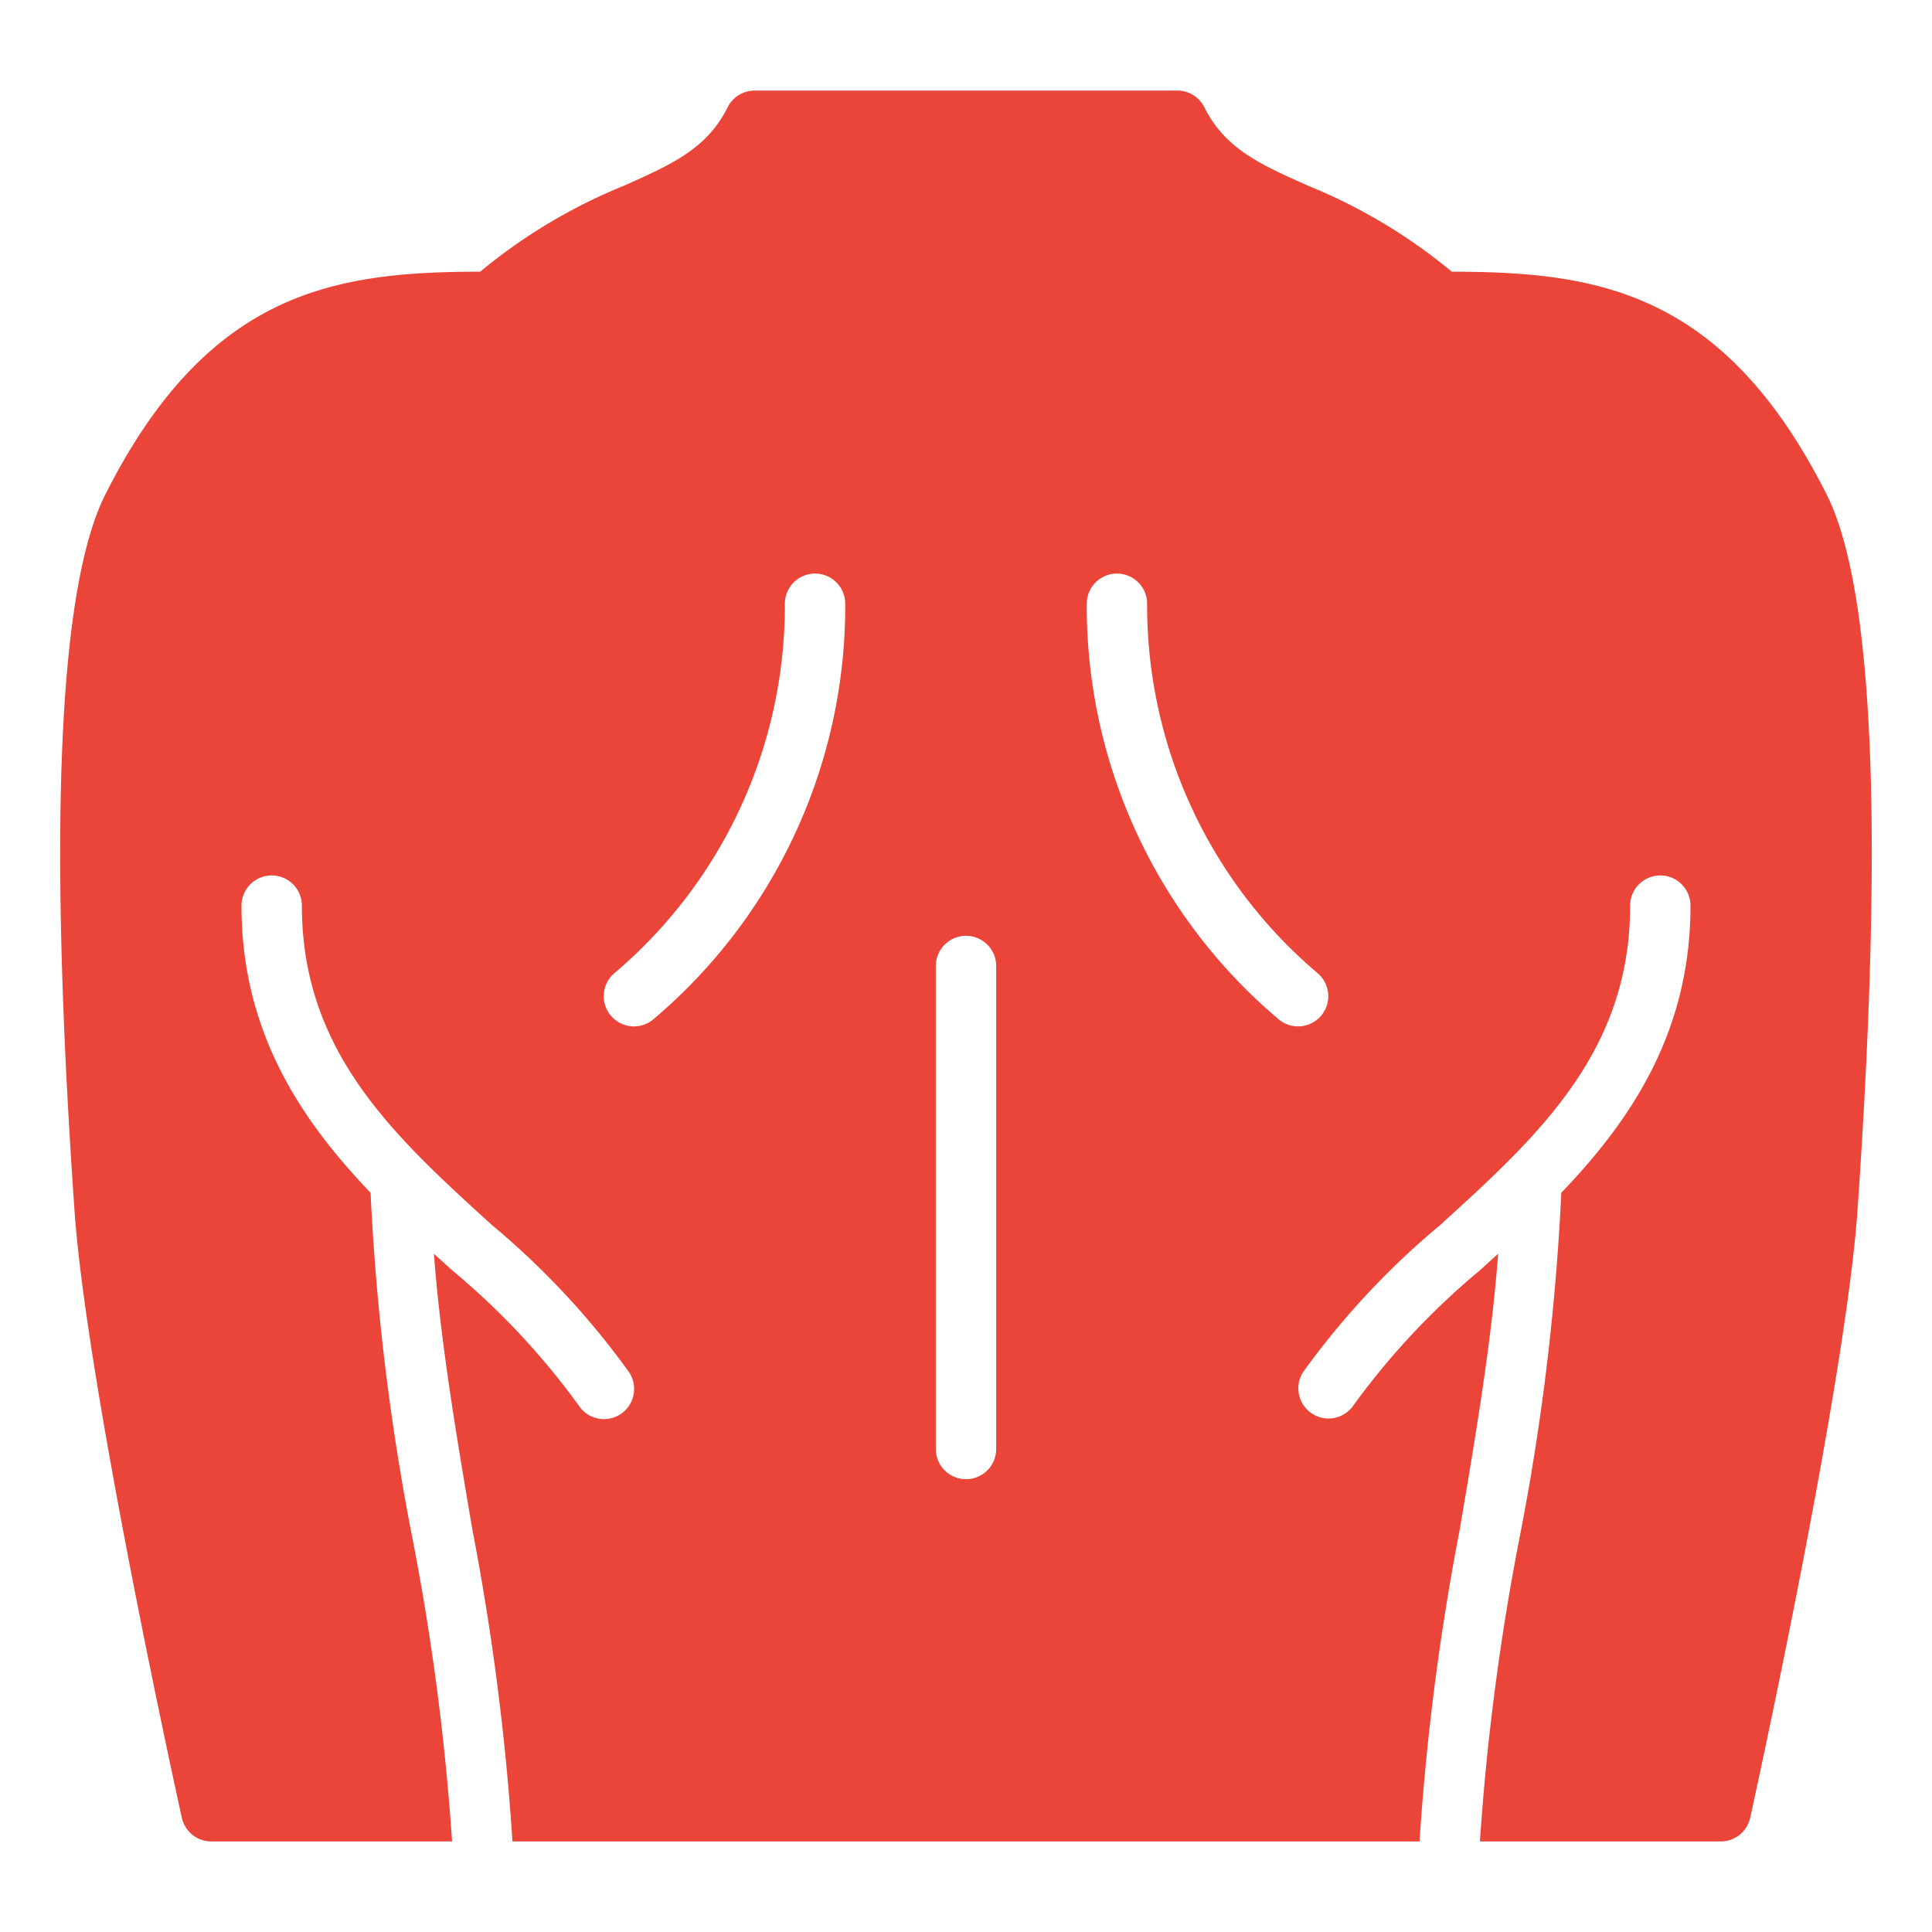 <svg xmlns="http://www.w3.org/2000/svg" height="64" width="64" viewBox="0 0 64 64"><title>body back</title><g fill="#2e4c5f" class="nc-icon-wrapper"><path d="M60.511,16.383C57.092,9.6,52.864,9.008,48.093,9a18.169,18.169,0,0,0-4.76-2.847c-1.6-.713-2.752-1.228-3.438-2.6A1,1,0,0,0,39,3H25a1,1,0,0,0-.895.553c-.686,1.373-1.84,1.888-3.438,2.6A18.169,18.169,0,0,0,15.907,9c-4.771.007-9,.6-12.418,7.382-1.552,3.081-1.9,11.05-1.023,23.686.4,5.8,3.429,19.564,3.557,20.147A1,1,0,0,0,7,61h7.976a80.914,80.914,0,0,0-1.3-9.972,78.8,78.8,0,0,1-1.4-11.516C9.958,37.091,8,34.177,8,30a1,1,0,0,1,2,0c0,3.652,1.731,6.131,3.967,8.389l.018.017c.733.74,1.52,1.455,2.318,2.181a26.421,26.421,0,0,1,4.536,4.869,1,1,0,1,1-1.678,1.088,24.625,24.625,0,0,0-4.2-4.478l-.586-.533c.215,2.9.751,6.067,1.277,9.159A82.815,82.815,0,0,1,16.976,61H47.024a82.815,82.815,0,0,1,1.327-10.308c.526-3.092,1.062-6.263,1.277-9.16-.2.18-.392.358-.586.534a24.625,24.625,0,0,0-4.2,4.478,1,1,0,0,1-1.678-1.088A26.421,26.421,0,0,1,47.7,40.587c.8-.726,1.585-1.441,2.318-2.181l.018-.017C52.269,36.131,54,33.652,54,30a1,1,0,0,1,2,0c0,4.177-1.958,7.091-4.28,9.512a78.8,78.8,0,0,1-1.4,11.516A80.914,80.914,0,0,0,49.024,61H57a1,1,0,0,0,.977-.784c.128-.583,3.155-14.345,3.557-20.147C62.408,27.433,62.063,19.464,60.511,16.383ZM21.662,33.75a1,1,0,0,1-1.324-1.5A15.964,15.964,0,0,0,26,20a1,1,0,0,1,2,0A17.92,17.92,0,0,1,21.662,33.75ZM33,48a1,1,0,0,1-2,0V32a1,1,0,0,1,2,0ZM43.75,33.662a1,1,0,0,1-1.412.088A17.92,17.92,0,0,1,36,20a1,1,0,0,1,2,0,15.964,15.964,0,0,0,5.662,12.25A1,1,0,0,1,43.75,33.662Z" fill="#eb4438"></path></g></svg>